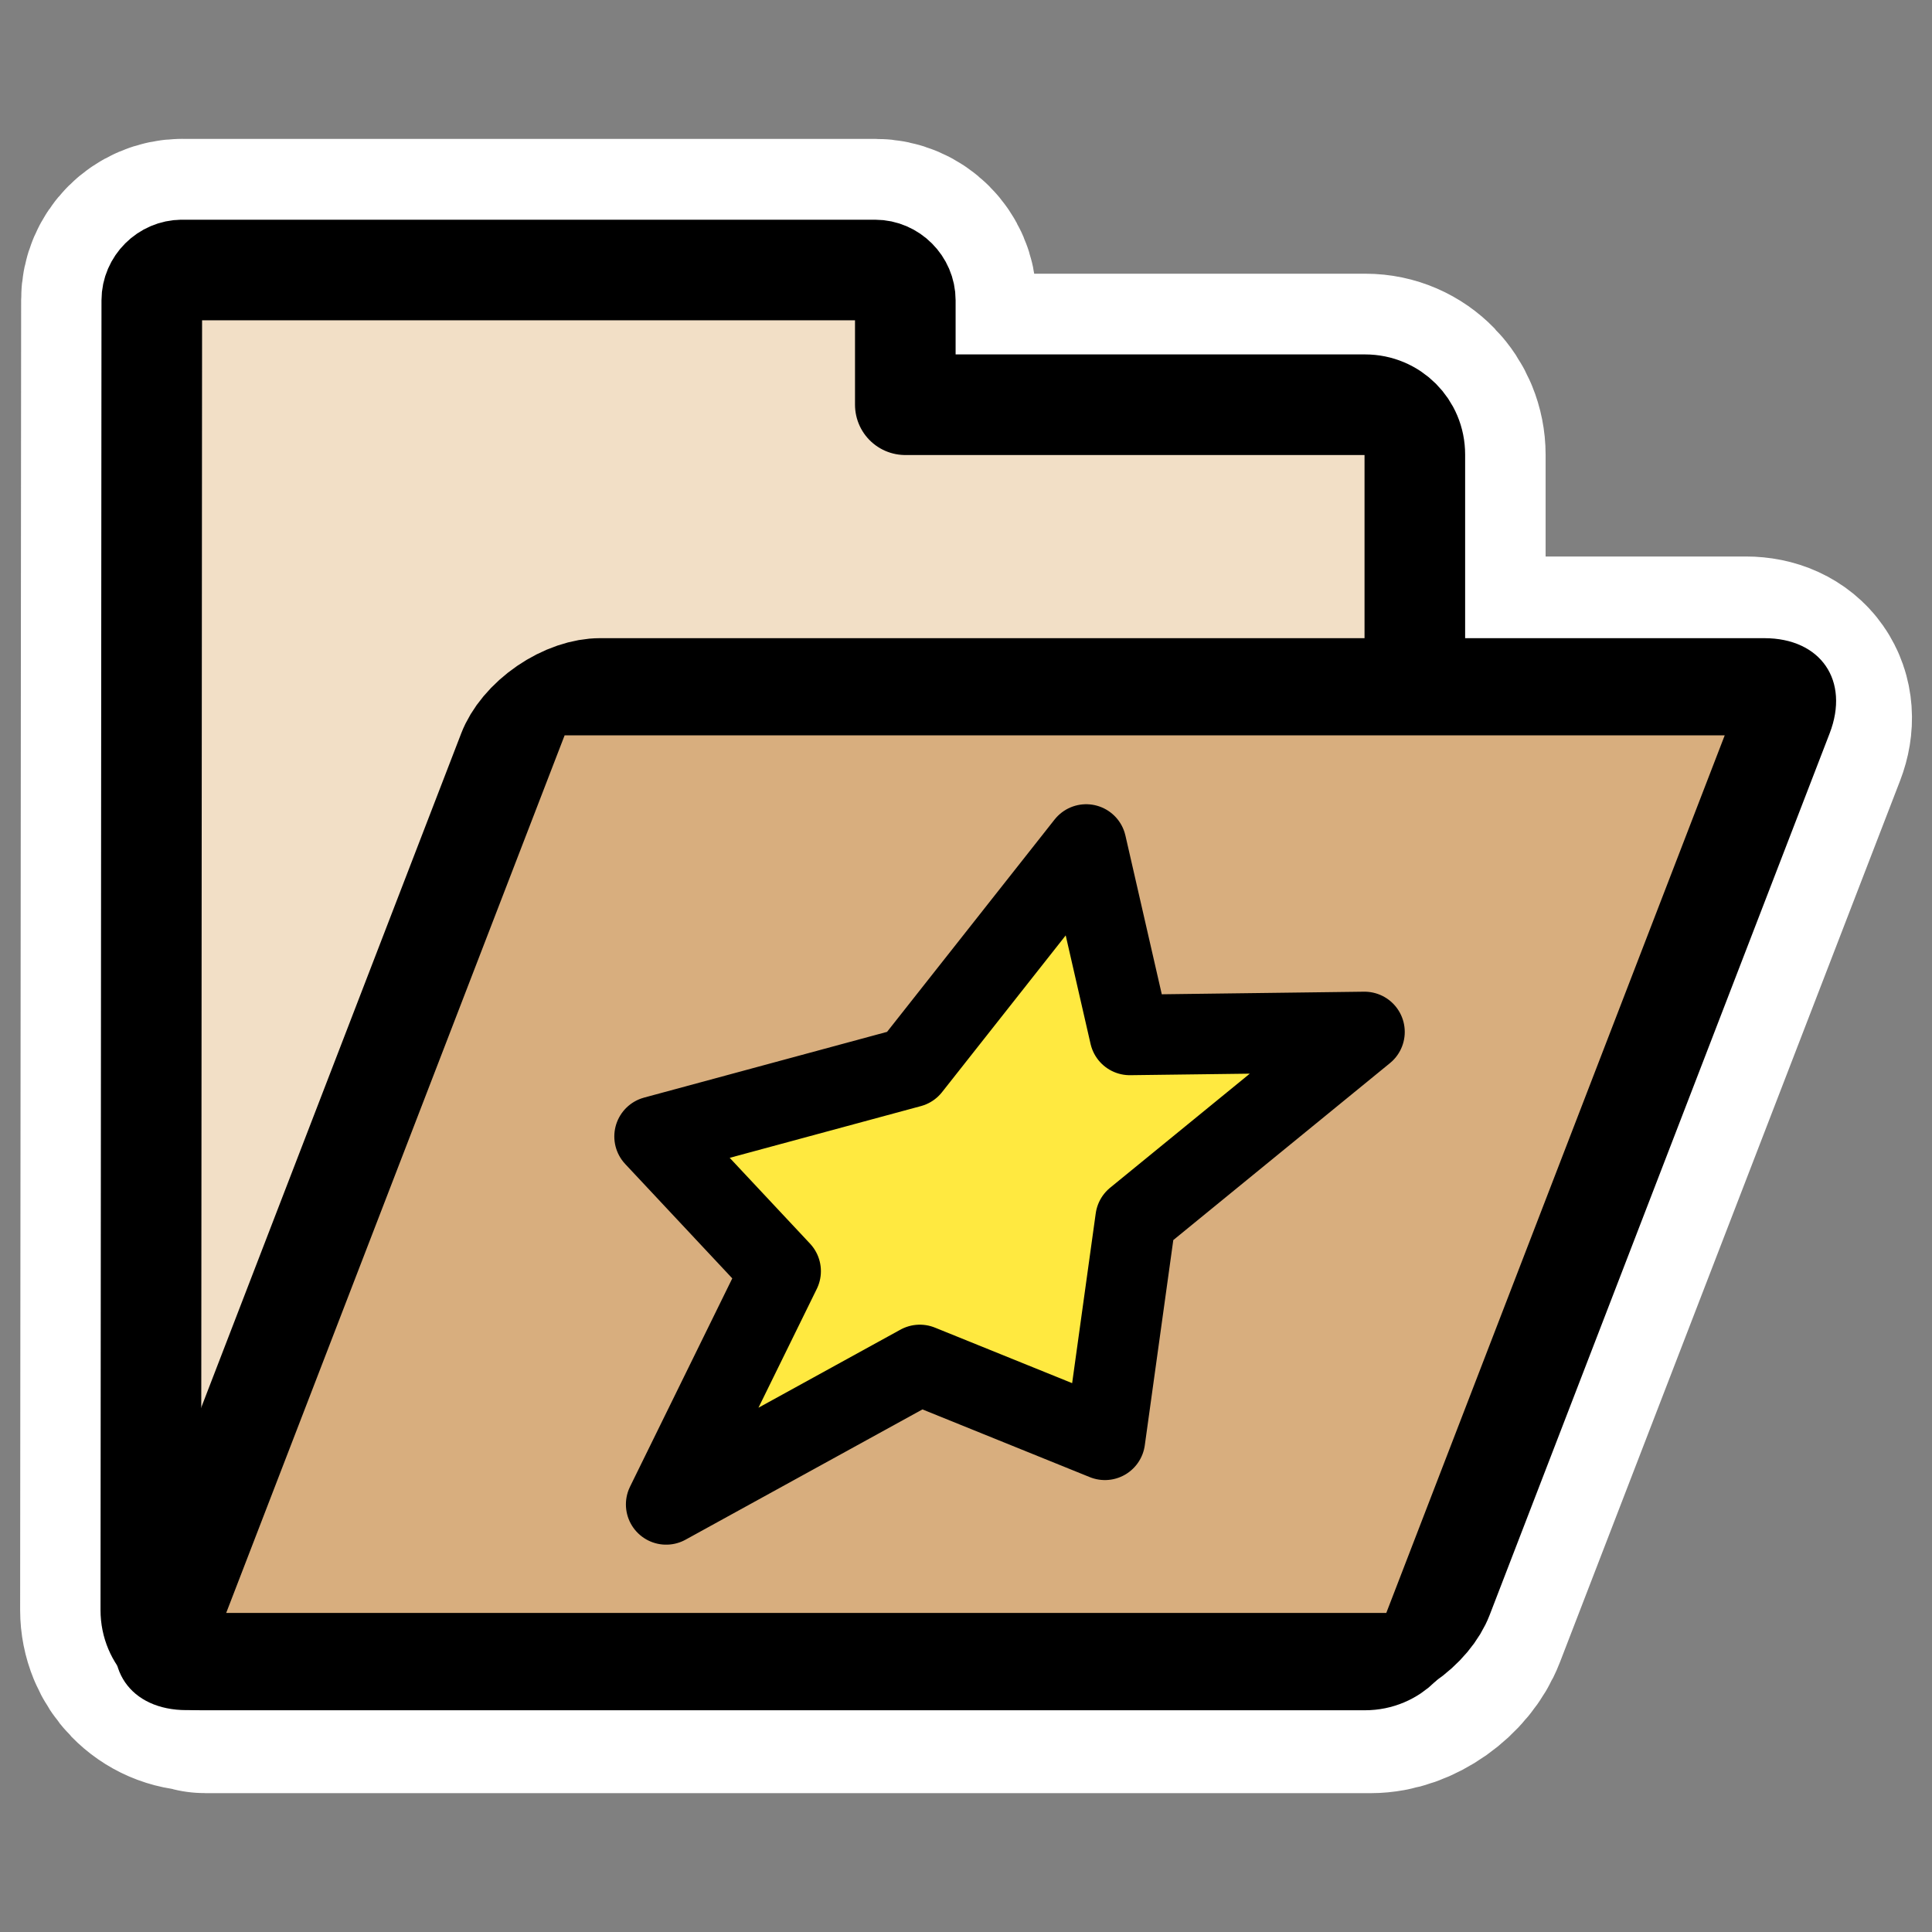 <?xml version="1.0" encoding="UTF-8" standalone="no"?>
<svg
    xmlns:inkscape="http://www.inkscape.org/namespaces/inkscape"
    xmlns:rdf="http://www.w3.org/1999/02/22-rdf-syntax-ns#"
    xmlns="http://www.w3.org/2000/svg"
    xmlns:sodipodi="http://inkscape.sourceforge.net/DTD/sodipodi-0.dtd"
    xmlns:ns1="http://sozi.baierouge.fr"
    xmlns:cc="http://web.resource.org/cc/"
    xmlns:xlink="http://www.w3.org/1999/xlink"
    xmlns:dc="http://purl.org/dc/elements/1.1/"
    id="svg1"
    viewBox="0 0 60 60"
    sodipodi:version="0.32"
    _SVGFile__filename="oldscale/filesystems/folder_favorite.svg"
    version="1.0"
    inkscape:version="0.41"
    y="0"
    x="0"
    sodipodi:docname="folder_favorite.svg"
    sodipodi:docbase="/home/danny/work/icons/primary/scalable/filesystems"
  >
  <rect x="0" y="0" width="60" height="60" fill="#808080" stroke="none"/>
  <sodipodi:namedview
      id="base"
      bordercolor="#666666"
      inkscape:window-x="0"
      inkscape:window-y="0"
      pagecolor="#ffffff"
      inkscape:zoom="4.3898811"
      inkscape:pageshadow="2"
      borderopacity="1.0"
      inkscape:current-layer="svg1"
      inkscape:cx="29.184938"
      inkscape:cy="25.015665"
      inkscape:window-width="1020"
      inkscape:pageopacity="0.0"
      inkscape:window-height="691"
  />
  <path
      id="path1724"
      style="stroke-linejoin:round;stroke:#ffffff;stroke-width:8.125;fill:none"
      d="m5.656 8.375c-0.51 0-0.937 0.427-0.937 0.938l-0.031 40.688c0 0.857 0.674 1.562 1.531 1.562 0.011 0.002 0.02-0.001 0.031 0 0.054 0.006 0.067 0.063 0.125 0.063h36.187c0.858 0 1.786-0.669 2.094-1.469l10.563-27.375c0.308-0.8-0.143-1.437-1-1.437h-10.281v-7.219c0-0.857-0.674-1.563-1.532-1.563h-14.281v-3.249c0-0.51-0.427-0.938-0.937-0.938h-21.532z"
  />
  <path
      id="path938"
      d="m5.433 8.487c-0.526 0-0.969 0.443-0.969 0.969l-0.031 41.938c0 0.884 0.71 1.594 1.594 1.594h37.281c0.884 0 1.594-0.71 1.594-1.594v-37c0-0.884-0.71-1.594-1.594-1.594h-14.719v-3.344c0-0.526-0.442-0.969-0.968-0.969h-22.188z"
      style="stroke-linejoin:round;fill-rule:evenodd;stroke:#000000;stroke-width:3.221;fill:#f2dfc6"
      transform="matrix(.97 0 0 .97 .384 .153)"
  />
  <path
      id="rect922"
      d="m26.628 23.398c-0.884 0-1.596 0.712-1.596 1.595v30.26c0 0.884 0.712 1.595 1.596 1.595h37.285c0.884 0 1.596-0.711 1.596-1.595v-30.26c0-0.883-0.712-1.595-1.596-1.595h-37.285z"
      style="stroke-linejoin:round;fill-rule:evenodd;stroke:#000000;stroke-width:3.335;fill:#d8ae7e"
      transform="matrix(.97 0 -.349 .905 .384 .153)"
  />
  <path
      id="polygon634"
      style="stroke-linejoin:round;fill-rule:evenodd;stroke:#000000;stroke-linecap:round;stroke-width:2.5;fill:#ffe940"
      d="m34.314 44.715l-5.748-2.326-7.878 4.332 3.556-7.244-3.916-4.183 7.946-2.15 5.458-6.918 1.355 5.915 7.289-0.093-7.109 5.806-0.953 6.861z"
  />
</svg
>
